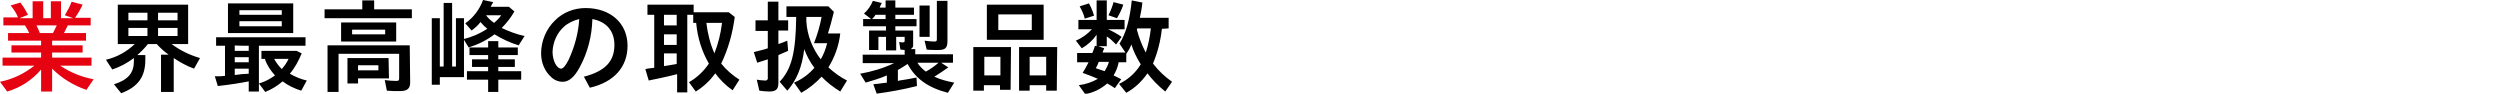 <?xml version="1.0" encoding="utf-8"?>
<!-- Generator: Adobe Illustrator 24.1.0, SVG Export Plug-In . SVG Version: 6.00 Build 0)  -->
<svg version="1.1" id="authrized_ttl_jp" xmlns="http://www.w3.org/2000/svg" xmlns:xlink="http://www.w3.org/1999/xlink" x="0px"
	 y="0px" viewBox="0 0 590 22.1" style="enable-background:new 0 0 590 22.1;" xml:space="preserve">
<style type="text/css">
	.st0{fill-rule:evenodd;clip-rule:evenodd;fill:#E50211;}
	.st1{fill-rule:evenodd;clip-rule:evenodd;}
</style>
<path id="業" class="st0" d="M21.4,6V4.2h-3.7c0.7-1,1.3-2,1.8-3.1l-2.6-0.7c-0.4,1.1-1,2.2-1.6,3.2l2,0.7h-2.9v-4H12v4h-1.8v-4
	H7.7v4H4.6l2-0.8c-0.5-1-1.1-2-1.8-2.9L2.5,1.3C3.2,2.1,3.8,3,4.2,4l0,0.1l0,0H0.8V6h5.1c0.4,0.6,0.7,1.2,1,1.8h-5v1.8h7.8v1.1h-7
	v1.7h7v1.2H0.6v1.9h7.5c-2.4,1.9-5.1,3.2-8.1,3.8l1.7,2.3c3.1-0.9,5.9-2.7,8-5.2v5.2h2.6v-5.4c2.3,2.3,5.1,4,8.1,5l1.7-2.5
	c-2.8-0.5-5.5-1.6-7.9-3.2h7.4v-1.9h-9.3v-1.2h7.2v-1.7h-7.2V9.6h8V7.8h-5.2c0.3-0.6,0.6-1.2,0.9-1.8H21.4L21.4,6z M13.4,6
	c-0.3,0.6-0.6,1.2-0.9,1.8H9.4C9.2,7.2,8.9,6.6,8.6,6H13.4L13.4,6z"/>
<path id="界最高峰の取扱製品数" class="st1" d="M44.4,10.4V1.1H27.8v9.3h4c-1.9,1.8-4.2,3.1-6.8,3.7l1.5,2.3
	c1.8-0.6,3.5-1.5,5.1-2.7v0.7c0,2.8-1.3,4.4-4.7,5.5l1.7,2.1c4-1.5,5.7-3.9,5.7-7.9V13h-1.9c0.9-0.8,1.8-1.7,2.5-2.6h2.1
	c0.8,0.9,1.8,1.8,2.8,2.5h-1.8v8.8H41v-8c1.5,1,3.1,1.9,4.8,2.5l1.4-2.5c-2.4-0.7-4.7-1.8-6.7-3.3L44.4,10.4
	C44.4,10.4,44.4,10.4,44.4,10.4z M30.3,3h4.5v1.8h-4.5C30.3,4.8,30.3,3,30.3,3z M30.3,6.6h4.5v1.9h-4.5C30.3,8.5,30.3,6.6,30.3,6.6z
	 M41.9,8.5h-4.6V6.6h4.6L41.9,8.5L41.9,8.5z M41.9,4.8h-4.6V3h4.6L41.9,4.8L41.9,4.8z M69.2,0.8H53.8v7h15.4L69.2,0.8L69.2,0.8z
	 M56.5,2.4h10v1.1h-10V2.4z M56.5,5h10v1.2h-10V5z M61.1,10.8h11v-2H51v2h2.1v7.1L52,18l-0.5,0c-0.1,0-0.4,0-0.8,0l0.7,2.3
	c2.8-0.3,5.3-0.7,7.3-1.1v2.4h2.4v-1.9l1.5,2c1.5-0.6,2.8-1.4,4.1-2.5c1.3,1,2.8,1.7,4.4,2.2l1.3-2.4c-1.4-0.3-2.8-0.9-4-1.6
	c1.2-1.4,2.1-3.1,2.8-4.8L70,12h-8.3v1.9h0.8c0.5,1.5,1.4,2.8,2.4,3.9c-1,0.7-2,1.3-3.2,1.7l-0.3,0.1l-0.3,0.1L61.1,10.8L61.1,10.8z
	 M58.7,10.8V12h-3.3v-1.3C55.4,10.8,58.7,10.8,58.7,10.8z M58.7,13.5v1.2h-3.3v-1.2C55.4,13.5,58.7,13.5,58.7,13.5z M58.7,16.2v1.2
	c-0.5,0-1.1,0.1-1.7,0.1l-0.7,0.1l-0.9,0.1v-1.5C55.4,16.2,58.7,16.2,58.7,16.2z M68.1,13.9c-0.4,0.9-1,1.7-1.6,2.4
	c-0.7-0.7-1.3-1.5-1.8-2.4C64.7,13.9,68.1,13.9,68.1,13.9z M91.7,13.7H82v6h2.5v-1.2h7.3L91.7,13.7C91.7,13.7,91.7,13.7,91.7,13.7z
	 M89.3,15.4v1.2h-4.8v-1.2L89.3,15.4C89.3,15.4,89.3,15.4,89.3,15.4z M88.3,2.2V0.1h-2.8v2.1h-8.9v2.1h20.6V2.2
	C97.3,2.2,88.3,2.2,88.3,2.2z M93.5,5.3h-13v4.5h13V5.3z M83.1,7h7.8v1.1h-7.8V7z M96.7,10.7H77.3v11h2.6v-9h14.3v5.7
	c0,0.6-0.1,0.7-0.8,0.7c-0.9,0-1.7-0.1-2.6-0.2l0.5,2.5c1,0.1,2.1,0.1,3.1,0.1c1.7,0,2.4-0.6,2.4-2L96.7,10.7
	C96.7,10.7,96.7,10.7,96.7,10.7z M115.2,11.2h-4.4v1.8h4.4v1h-3.8v1.8h3.8v1h-5v2h5v2.9h2.4v-2.9h5.4v-2h-5.4v-1h3.9V14h-3.9v-1h4.6
	v-1.8h-4.6V9.7h-2.4V11.2z M109.5,4.3h-1.9v11.4h-0.9v-15h-2v15h-0.9V4.3h-1.9V20h1.9v-1.8h5.7V9.4l1.1,1.8c2.2-0.7,4.3-1.7,6.1-3.1
	c1.8,1.1,3.7,2,5.7,2.6l1.4-2.2c-1.9-0.4-3.7-1.1-5.4-1.9c1.2-1.2,2.2-2.5,3-3.9l-1.3-1.1h-4.3c0.2-0.4,0.3-0.6,0.6-1.1L114,0
	c-0.8,2.2-2.3,4.2-4.2,5.5l1.5,1.7c0.8-0.6,1.5-1.2,2.1-2c0.5,0.6,1,1.1,1.6,1.6c-1.7,1.1-3.5,1.9-5.5,2.4L109.5,4.3L109.5,4.3
	L109.5,4.3z M114.7,3.6h3.6c-0.5,0.7-1.1,1.3-1.7,1.8C115.9,4.9,115.2,4.3,114.7,3.6L114.7,3.6z M139.2,20.7
	c5.7-1.3,8.9-4.9,8.9-9.9c0-5.3-4-8.9-9.9-8.9c-2.7,0-5.3,1-7.2,2.9c-2.1,2-3.3,4.9-3.3,7.8c0,2.1,0.8,4.2,2.4,5.6
	c0.7,0.7,1.7,1.1,2.7,1.1c1.4,0,2.7-1,4-3.4c1.9-3.5,2.9-7.4,3-11.4c3.3,0.6,5.2,2.8,5.2,6.1c0,3.9-2.2,6.2-7.2,7.5L139.2,20.7z
	 M133.1,6.3c1-0.9,2.3-1.5,3.6-1.8c-0.2,3.3-1.1,6.6-2.5,9.6c-0.7,1.4-1.3,2.1-1.8,2.1c-1,0-2-1.9-2-4C130.5,10,131.4,7.8,133.1,6.3
	L133.1,6.3z M163.7,2.9V1.1h-10.9v2.4h1.6V16c-1,0.1-1.7,0.2-2.1,0.3l0.8,2.7c2.4-0.5,4.4-0.9,6.7-1.5v4.3h2.4V3.5h1.4v1.9h0.7
	c0.3,3.4,1.3,6.7,3,9.6c-1.2,1.8-2.8,3.3-4.7,4.4l1.6,2.2c1.8-1.1,3.4-2.6,4.6-4.3c1.1,1.5,2.5,2.9,4.1,4l1.6-2.5
	c-1.6-1-3.1-2.3-4.3-3.8c1.7-3.5,2.7-7.2,3.2-11L172,2.9L163.7,2.9L163.7,2.9z M159.7,3.5V6h-3V3.5C156.7,3.5,159.7,3.5,159.7,3.5z
	 M159.7,8.1v2.5h-3V8.1H159.7z M159.7,12.6v2.5c-1.2,0.2-2.2,0.4-3,0.5v-3H159.7z M170.4,5.4c-0.3,2.5-0.9,4.9-1.8,7.2
	c-1-2.3-1.6-4.7-1.9-7.2H170.4L170.4,5.4z M189.1,21.9c1.8-1,3.4-2.3,4.8-3.8c1.3,1.4,2.8,2.5,4.4,3.5l1.6-2.6
	c-1.6-0.8-3.1-1.9-4.4-3.1c1.5-2.4,2.5-5.2,2.8-8h-2.9c0.4-1.3,0.9-3,1.4-5.1l-1.3-1.3h-9.9V4h2.3c-0.1,8.5-1.1,12.3-3.9,15.3
	l1.8,2.1c2.1-2.3,3.5-5.5,4-9.8c0.6,1.6,1.4,3.1,2.4,4.4c-1.3,1.5-2.9,2.7-4.8,3.5L189.1,21.9z M190.3,4.8l0-0.4V4h3.6
	c-0.4,2.1-1,4.2-1.8,6.2h3.1c-0.3,1.3-0.8,2.6-1.5,3.8c-2-2.6-3.2-5.7-3.4-8.9L190.3,4.8C190.3,4.8,190.3,4.8,190.3,4.8z M181.2,4.8
	h-2.9v2.5h2.9v4.1c-1.2,0.4-2.2,0.6-3.3,0.9l0.8,2.5c0.9-0.3,1.2-0.4,2.5-0.8v4.3c0.1,0.3-0.1,0.6-0.4,0.7c-0.1,0-0.2,0-0.3,0
	c-0.6,0-1.3-0.1-1.9-0.2l0.6,2.6c0.8,0.1,1.6,0.2,2.3,0.2c1.6,0,2.2-0.5,2.2-2V13c0.7-0.3,1.2-0.5,2.3-1l-0.2-2.4
	c-0.9,0.4-1.3,0.5-2.1,0.8V7.2h2.3V4.8h-2.3V0.4h-2.5L181.2,4.8L181.2,4.8z M225.2,19.5c-1.6-0.3-3.2-0.7-4.7-1.4
	c1.1-0.7,2.2-1.4,3.3-2.2l-1.7-1.1h2.8v-2H216v-1.2h-1.1c0.4-0.2,0.7-0.6,0.6-1.1V7.2h-4.2v-1h5V4.5h-5v-1h4.4V1.8h-4.4V0.1H209v1.7
	h-1.4c0.1-0.3,0.2-0.5,0.5-1.1L206,0.2c-0.5,1.2-1.2,2.2-2.1,3l1.7,1.3h-1.9v1.7h5.4v1h-4v4.6h2.2V8.7h1.8v3.2h2.4V8.7h2v0.9
	c0,0.3-0.1,0.4-0.4,0.4c-0.3,0-0.6,0-0.9-0.1l0.3,1.8c0.4,0,0.5,0.1,1,0.1v1.1h-9.9v2h7.4c-2.5,1.2-5.2,2-8,2.5l1.3,2.1
	c1.7-0.5,3.4-1,5-1.7v1.7c-0.6,0.1-1.9,0.2-2.3,0.3c-0.1,0-0.5,0-0.9,0.1l0.8,2.2c3-0.4,6.4-1,9.5-1.8l-0.1-2
	c-1.6,0.3-2.5,0.5-4,0.7l-0.4,0.1v-2.6c0.8-0.4,1.3-0.8,2.3-1.4c1.8,3.4,4.8,5.6,9.5,6.8L225.2,19.5z M221.5,14.8
	c-0.9,0.8-1.9,1.5-3,2.1c-0.8-0.6-1.5-1.3-2-2.1C216.5,14.8,221.5,14.8,221.5,14.8z M209,3.5v1h-3.2c0.3-0.3,0.6-0.6,0.8-1
	C206.6,3.5,209,3.5,209,3.5z M217,1.3v7.4h2.4V1.3H217L217,1.3z M221.1,0.2v9c0,0.5-0.1,0.6-0.6,0.6c-0.8,0-1.5-0.1-2.3-0.2l0.5,2.1
	c0.8,0.1,2,0.1,2.7,0.1c1.7,0,2.2-0.5,2.2-2.1V0.2C223.6,0.2,221.1,0.2,221.1,0.2z M246.3,1.1h-13.4v8.3h13.4L246.3,1.1
	C246.3,1.1,246.3,1.1,246.3,1.1z M235.6,3.4h7.9v3.7h-7.9V3.4z M238.6,11.1h-8.9v10.3h2.5v-1.3h3.8v1.1h2.5L238.6,11.1L238.6,11.1z
	 M232.3,13.4h3.8v4.4h-3.8V13.4z M249.5,11.1h-9v10.3h2.5v-1.3h3.9v1.3h2.5L249.5,11.1L249.5,11.1z M243,13.4h3.9v4.4H243V13.4z
	 M275.8,6.7V4.2H269c0.2-0.9,0.5-2.4,0.6-3.6l-2.5-0.5c-0.5,4.7-1.4,7.8-2.9,10.2l1.4,2.1h-5.4c0.2-0.5,0.2-0.6,0.4-1l-1.4-0.5h2
	V8.6c0.8,0.5,1.5,1.2,2.2,1.9l1.3-1.8c-1-0.7-2.1-1.3-3.2-1.8h3.9V4.7h-4.2V0.1h-2.4v4.6h-4.3v2.2h3.2c-1.1,1.2-2.4,2.1-3.8,2.7
	l1.4,1.8c1.4-0.8,2.6-1.9,3.5-3.2v2.7l-0.4-0.1c-0.2,0.8-0.4,1.1-0.6,1.7h-3.6v2.2h2.7c-0.4,0.8-0.9,1.7-1.4,2.5
	c1.2,0.4,2.4,0.9,3.6,1.4c-1.4,0.8-2.9,1.3-4.5,1.5l1.5,2.1c1.9-0.3,3.7-1.2,5.2-2.5c0.6,0.3,1.2,0.7,1.8,1.1l1.5-2.1
	c-1-0.5-1.3-0.7-1.8-0.9c0.6-1,1-2,1.2-3.1h1.8v-2c0.5-0.7,0.9-1.4,1.2-2.2c0.5,1.6,1.2,3,2.1,4.5l0.1,0.1l0,0.1
	c-1.2,2-3,3.6-5.1,4.6l1.7,2.1c2-1.1,3.7-2.7,5-4.6c1.2,1.6,2.6,3,4.2,4.3l1.6-2.3c-1.7-1.2-3.2-2.6-4.5-4.3
	c1.1-2.6,1.8-5.4,2.1-8.2L275.8,6.7L275.8,6.7z M271.6,6.7c-0.2,1.9-0.6,3.9-1.2,5.7c-0.9-1.7-1.6-3.5-2.1-5.4
	c0-0.1,0.1-0.2,0.1-0.3L271.6,6.7C271.6,6.7,271.6,6.7,271.6,6.7z M261.7,14.6c-0.2,0.8-0.6,1.5-1,2.2c-0.3-0.1-1.5-0.5-2.1-0.7
	c0.3-0.5,0.5-0.9,0.7-1.5L261.7,14.6L261.7,14.6z M258.2,3.7c-0.3-1-0.7-2-1.2-2.9l-2.2,0.7c0.5,0.9,1,1.9,1.2,2.9L258.2,3.7z
	 M263.6,4.3c0.6-1,1.1-2,1.5-3.2l-2.3-0.6c-0.3,1.1-0.7,2.1-1.2,3.1L263.6,4.3z"/>
</svg>
